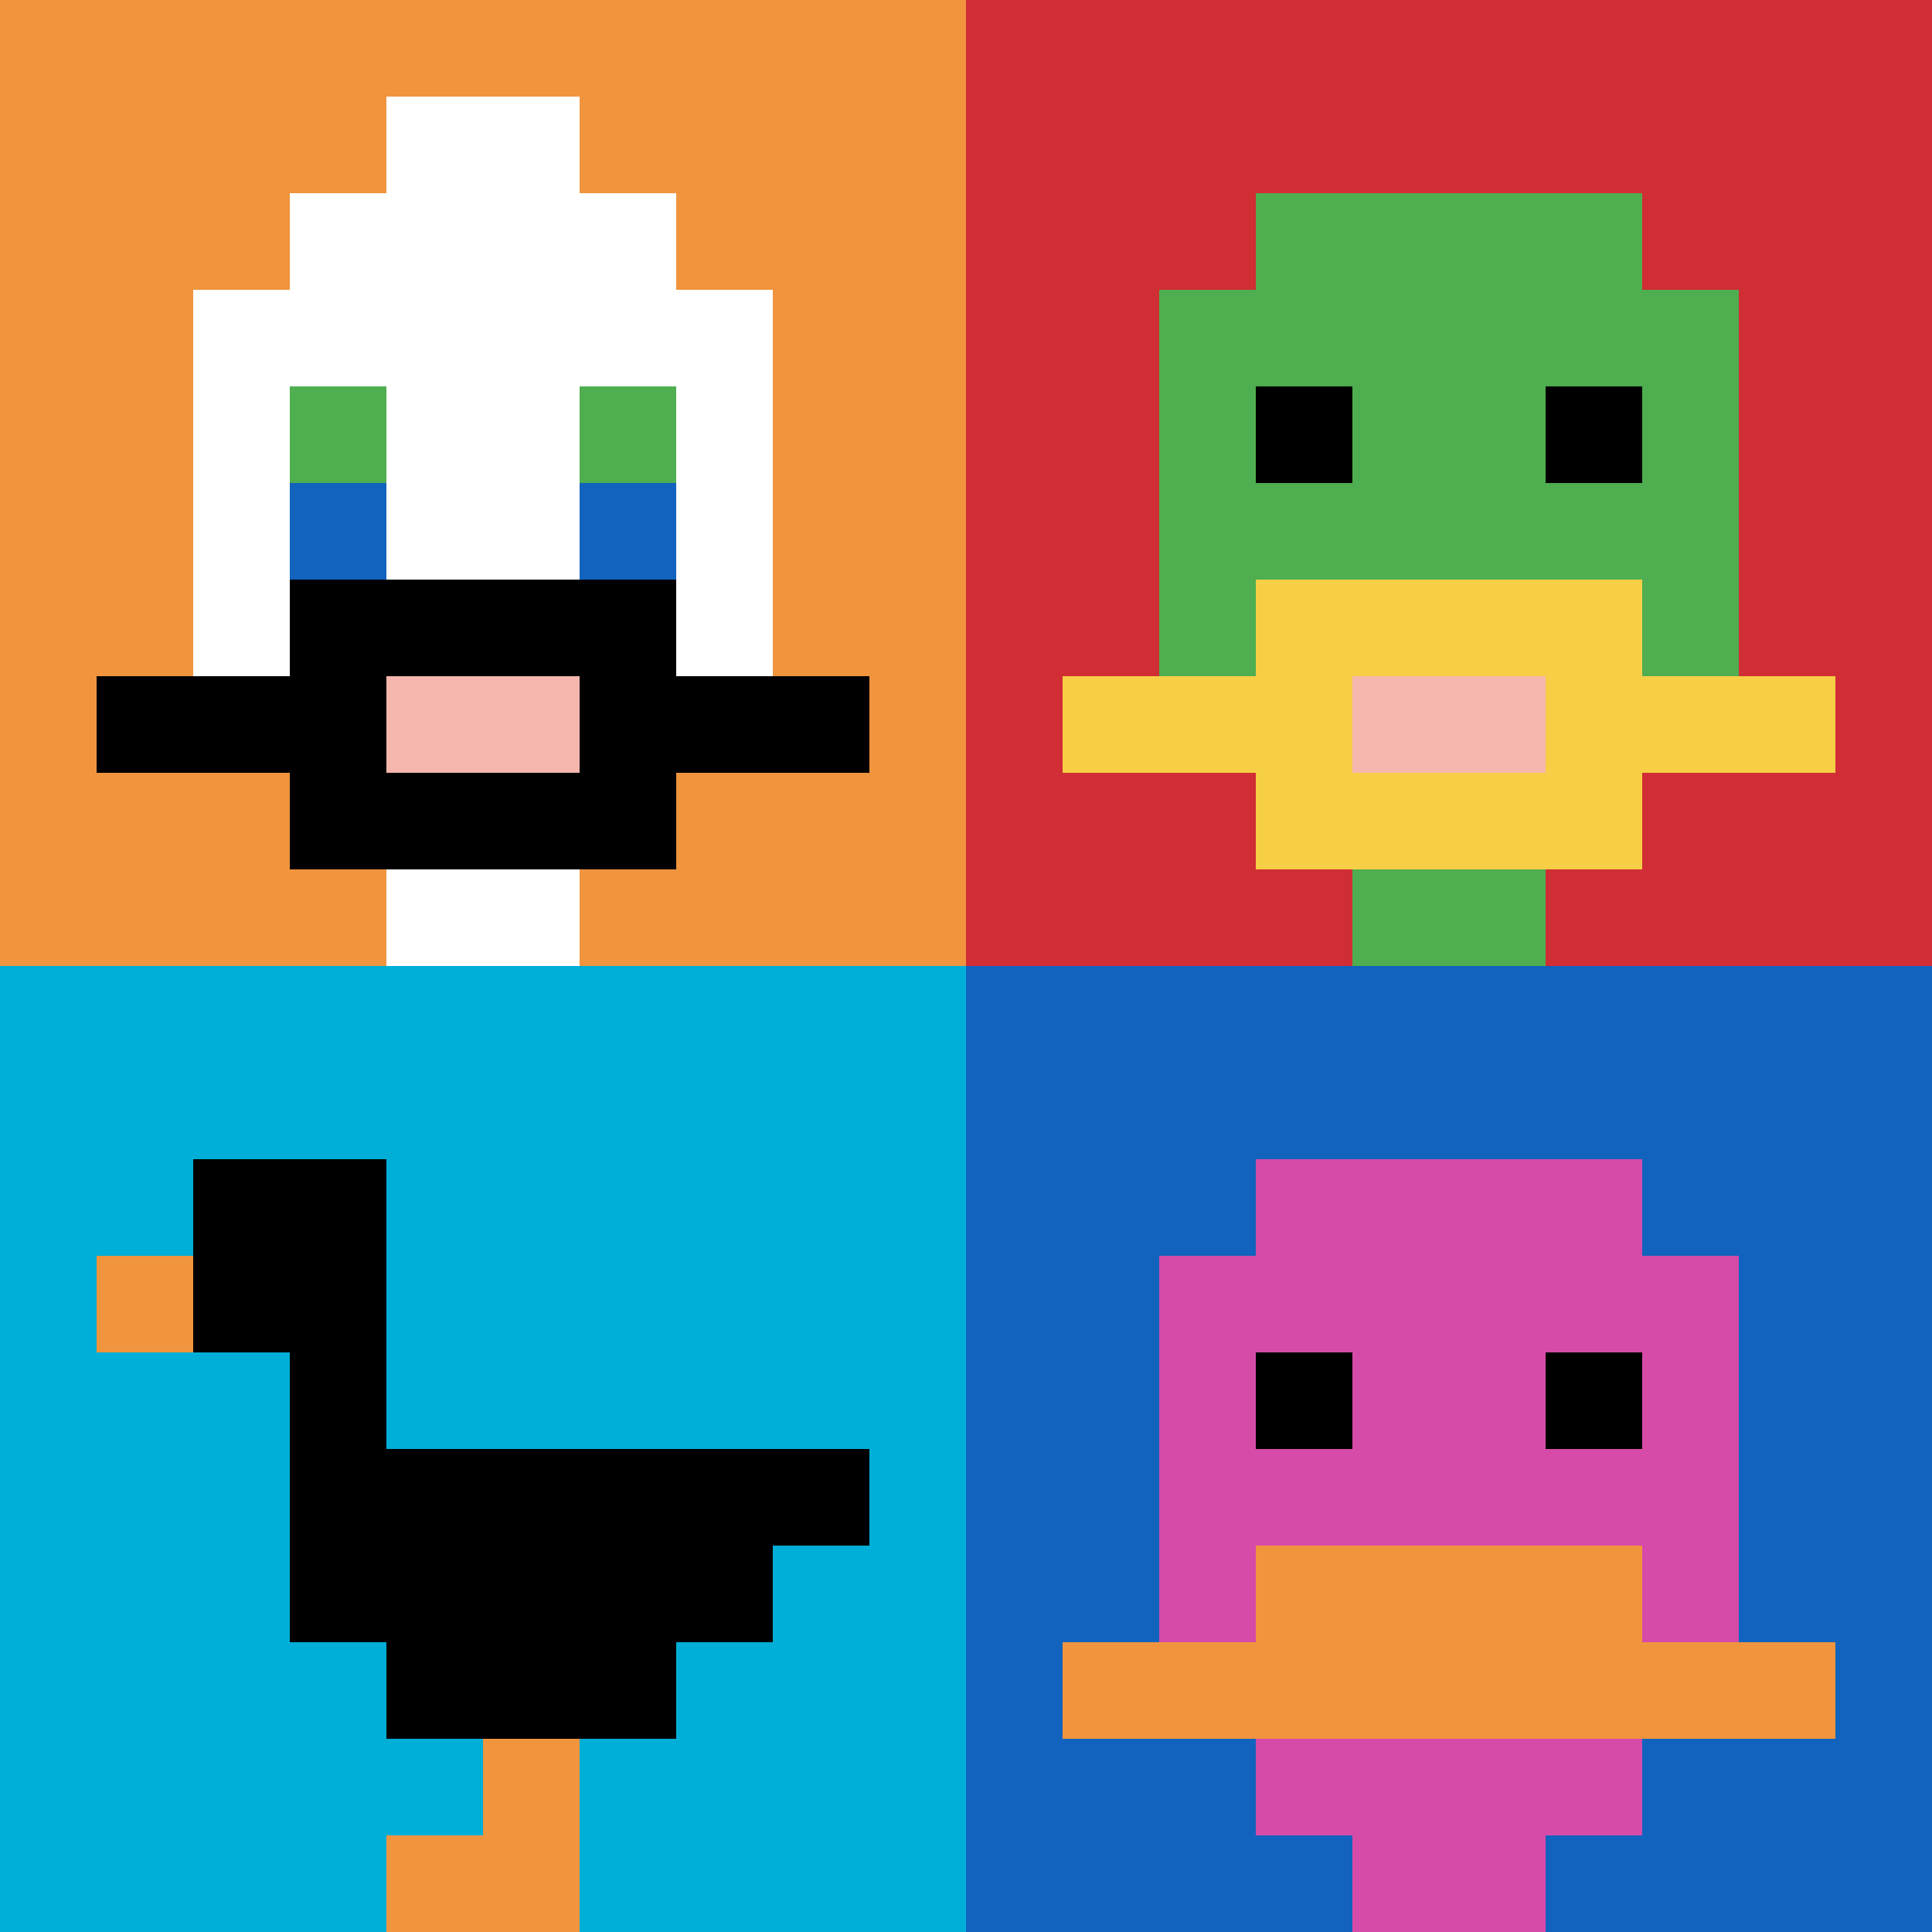 <svg xmlns="http://www.w3.org/2000/svg" version="1.1" width="891" height="891"><title>'goose-pfp-861389' by Dmitri Cherniak</title><desc>seed=861389
backgroundColor=#ffffff
padding=20
innerPadding=0
timeout=500
dimension=2
border=false
Save=function(){return n.handleSave()}
frame=70

Rendered at Wed Oct 04 2023 07:50:53 GMT+0800 (中国标准时间)
Generated in &lt;1ms
</desc><defs></defs><rect width="100%" height="100%" fill="#ffffff"></rect><g><g id="0-0"><rect x="0" y="0" height="445.5" width="445.5" fill="#F0943E"></rect><g><rect id="0-0-3-2-4-7" x="133.65" y="89.1" width="178.2" height="311.85" fill="#ffffff"></rect><rect id="0-0-2-3-6-5" x="89.1" y="133.65" width="267.3" height="222.75" fill="#ffffff"></rect><rect id="0-0-4-8-2-2" x="178.2" y="356.4" width="89.1" height="89.1" fill="#ffffff"></rect><rect id="0-0-1-7-8-1" x="44.55" y="311.85" width="356.4" height="44.55" fill="#000000"></rect><rect id="0-0-3-6-4-3" x="133.65" y="267.3" width="178.2" height="133.65" fill="#000000"></rect><rect id="0-0-4-7-2-1" x="178.2" y="311.85" width="89.1" height="44.55" fill="#F4B6AD"></rect><rect id="0-0-3-4-1-1" x="133.65" y="178.2" width="44.55" height="44.55" fill="#4FAE4F"></rect><rect id="0-0-6-4-1-1" x="267.3" y="178.2" width="44.55" height="44.55" fill="#4FAE4F"></rect><rect id="0-0-3-5-1-1" x="133.65" y="222.75" width="44.55" height="44.55" fill="#1263BD"></rect><rect id="0-0-6-5-1-1" x="267.3" y="222.75" width="44.55" height="44.55" fill="#1263BD"></rect><rect id="0-0-4-1-2-2" x="178.2" y="44.55" width="89.1" height="89.1" fill="#ffffff"></rect></g><rect x="0" y="0" stroke="white" stroke-width="0" height="445.5" width="445.5" fill="none"></rect></g><g id="1-0"><rect x="445.5" y="0" height="445.5" width="445.5" fill="#D12D35"></rect><g><rect id="445.5-0-3-2-4-7" x="579.15" y="89.1" width="178.2" height="311.85" fill="#4FAE4F"></rect><rect id="445.5-0-2-3-6-5" x="534.6" y="133.65" width="267.3" height="222.75" fill="#4FAE4F"></rect><rect id="445.5-0-4-8-2-2" x="623.7" y="356.4" width="89.1" height="89.1" fill="#4FAE4F"></rect><rect id="445.5-0-1-7-8-1" x="490.05" y="311.85" width="356.4" height="44.55" fill="#F7CF46"></rect><rect id="445.5-0-3-6-4-3" x="579.15" y="267.3" width="178.2" height="133.65" fill="#F7CF46"></rect><rect id="445.5-0-4-7-2-1" x="623.7" y="311.85" width="89.1" height="44.55" fill="#F4B6AD"></rect><rect id="445.5-0-3-4-1-1" x="579.15" y="178.2" width="44.55" height="44.55" fill="#000000"></rect><rect id="445.5-0-6-4-1-1" x="712.8" y="178.2" width="44.55" height="44.55" fill="#000000"></rect></g><rect x="445.5" y="0" stroke="white" stroke-width="0" height="445.5" width="445.5" fill="none"></rect></g><g id="0-1"><rect x="0" y="445.5" height="445.5" width="445.5" fill="#00AFD7"></rect><g><rect id="0-445.5-2-2-2-2" x="89.1" y="534.6" width="89.1" height="89.1" fill="#000000"></rect><rect id="0-445.5-3-2-1-4" x="133.65" y="534.6" width="44.55" height="178.2" fill="#000000"></rect><rect id="0-445.5-4-5-5-1" x="178.2" y="668.25" width="222.75" height="44.55" fill="#000000"></rect><rect id="0-445.5-3-5-5-2" x="133.65" y="668.25" width="222.75" height="89.1" fill="#000000"></rect><rect id="0-445.5-4-5-3-3" x="178.2" y="668.25" width="133.65" height="133.65" fill="#000000"></rect><rect id="0-445.5-1-3-1-1" x="44.55" y="579.15" width="44.55" height="44.55" fill="#F0943E"></rect><rect id="0-445.5-5-8-1-2" x="222.75" y="801.9" width="44.55" height="89.1" fill="#F0943E"></rect><rect id="0-445.5-4-9-2-1" x="178.2" y="846.45" width="89.1" height="44.55" fill="#F0943E"></rect></g><rect x="0" y="445.5" stroke="white" stroke-width="0" height="445.5" width="445.5" fill="none"></rect></g><g id="1-1"><rect x="445.5" y="445.5" height="445.5" width="445.5" fill="#1263BD"></rect><g><rect id="445.5-445.5-3-2-4-7" x="579.15" y="534.6" width="178.2" height="311.85" fill="#D74BA8"></rect><rect id="445.5-445.5-2-3-6-5" x="534.6" y="579.15" width="267.3" height="222.75" fill="#D74BA8"></rect><rect id="445.5-445.5-4-8-2-2" x="623.7" y="801.9" width="89.1" height="89.1" fill="#D74BA8"></rect><rect id="445.5-445.5-1-7-8-1" x="490.05" y="757.35" width="356.4" height="44.55" fill="#F0943E"></rect><rect id="445.5-445.5-3-6-4-2" x="579.15" y="712.8" width="178.2" height="89.1" fill="#F0943E"></rect><rect id="445.5-445.5-3-4-1-1" x="579.15" y="623.7" width="44.55" height="44.55" fill="#000000"></rect><rect id="445.5-445.5-6-4-1-1" x="712.8" y="623.7" width="44.55" height="44.55" fill="#000000"></rect></g><rect x="445.5" y="445.5" stroke="white" stroke-width="0" height="445.5" width="445.5" fill="none"></rect></g></g></svg>
